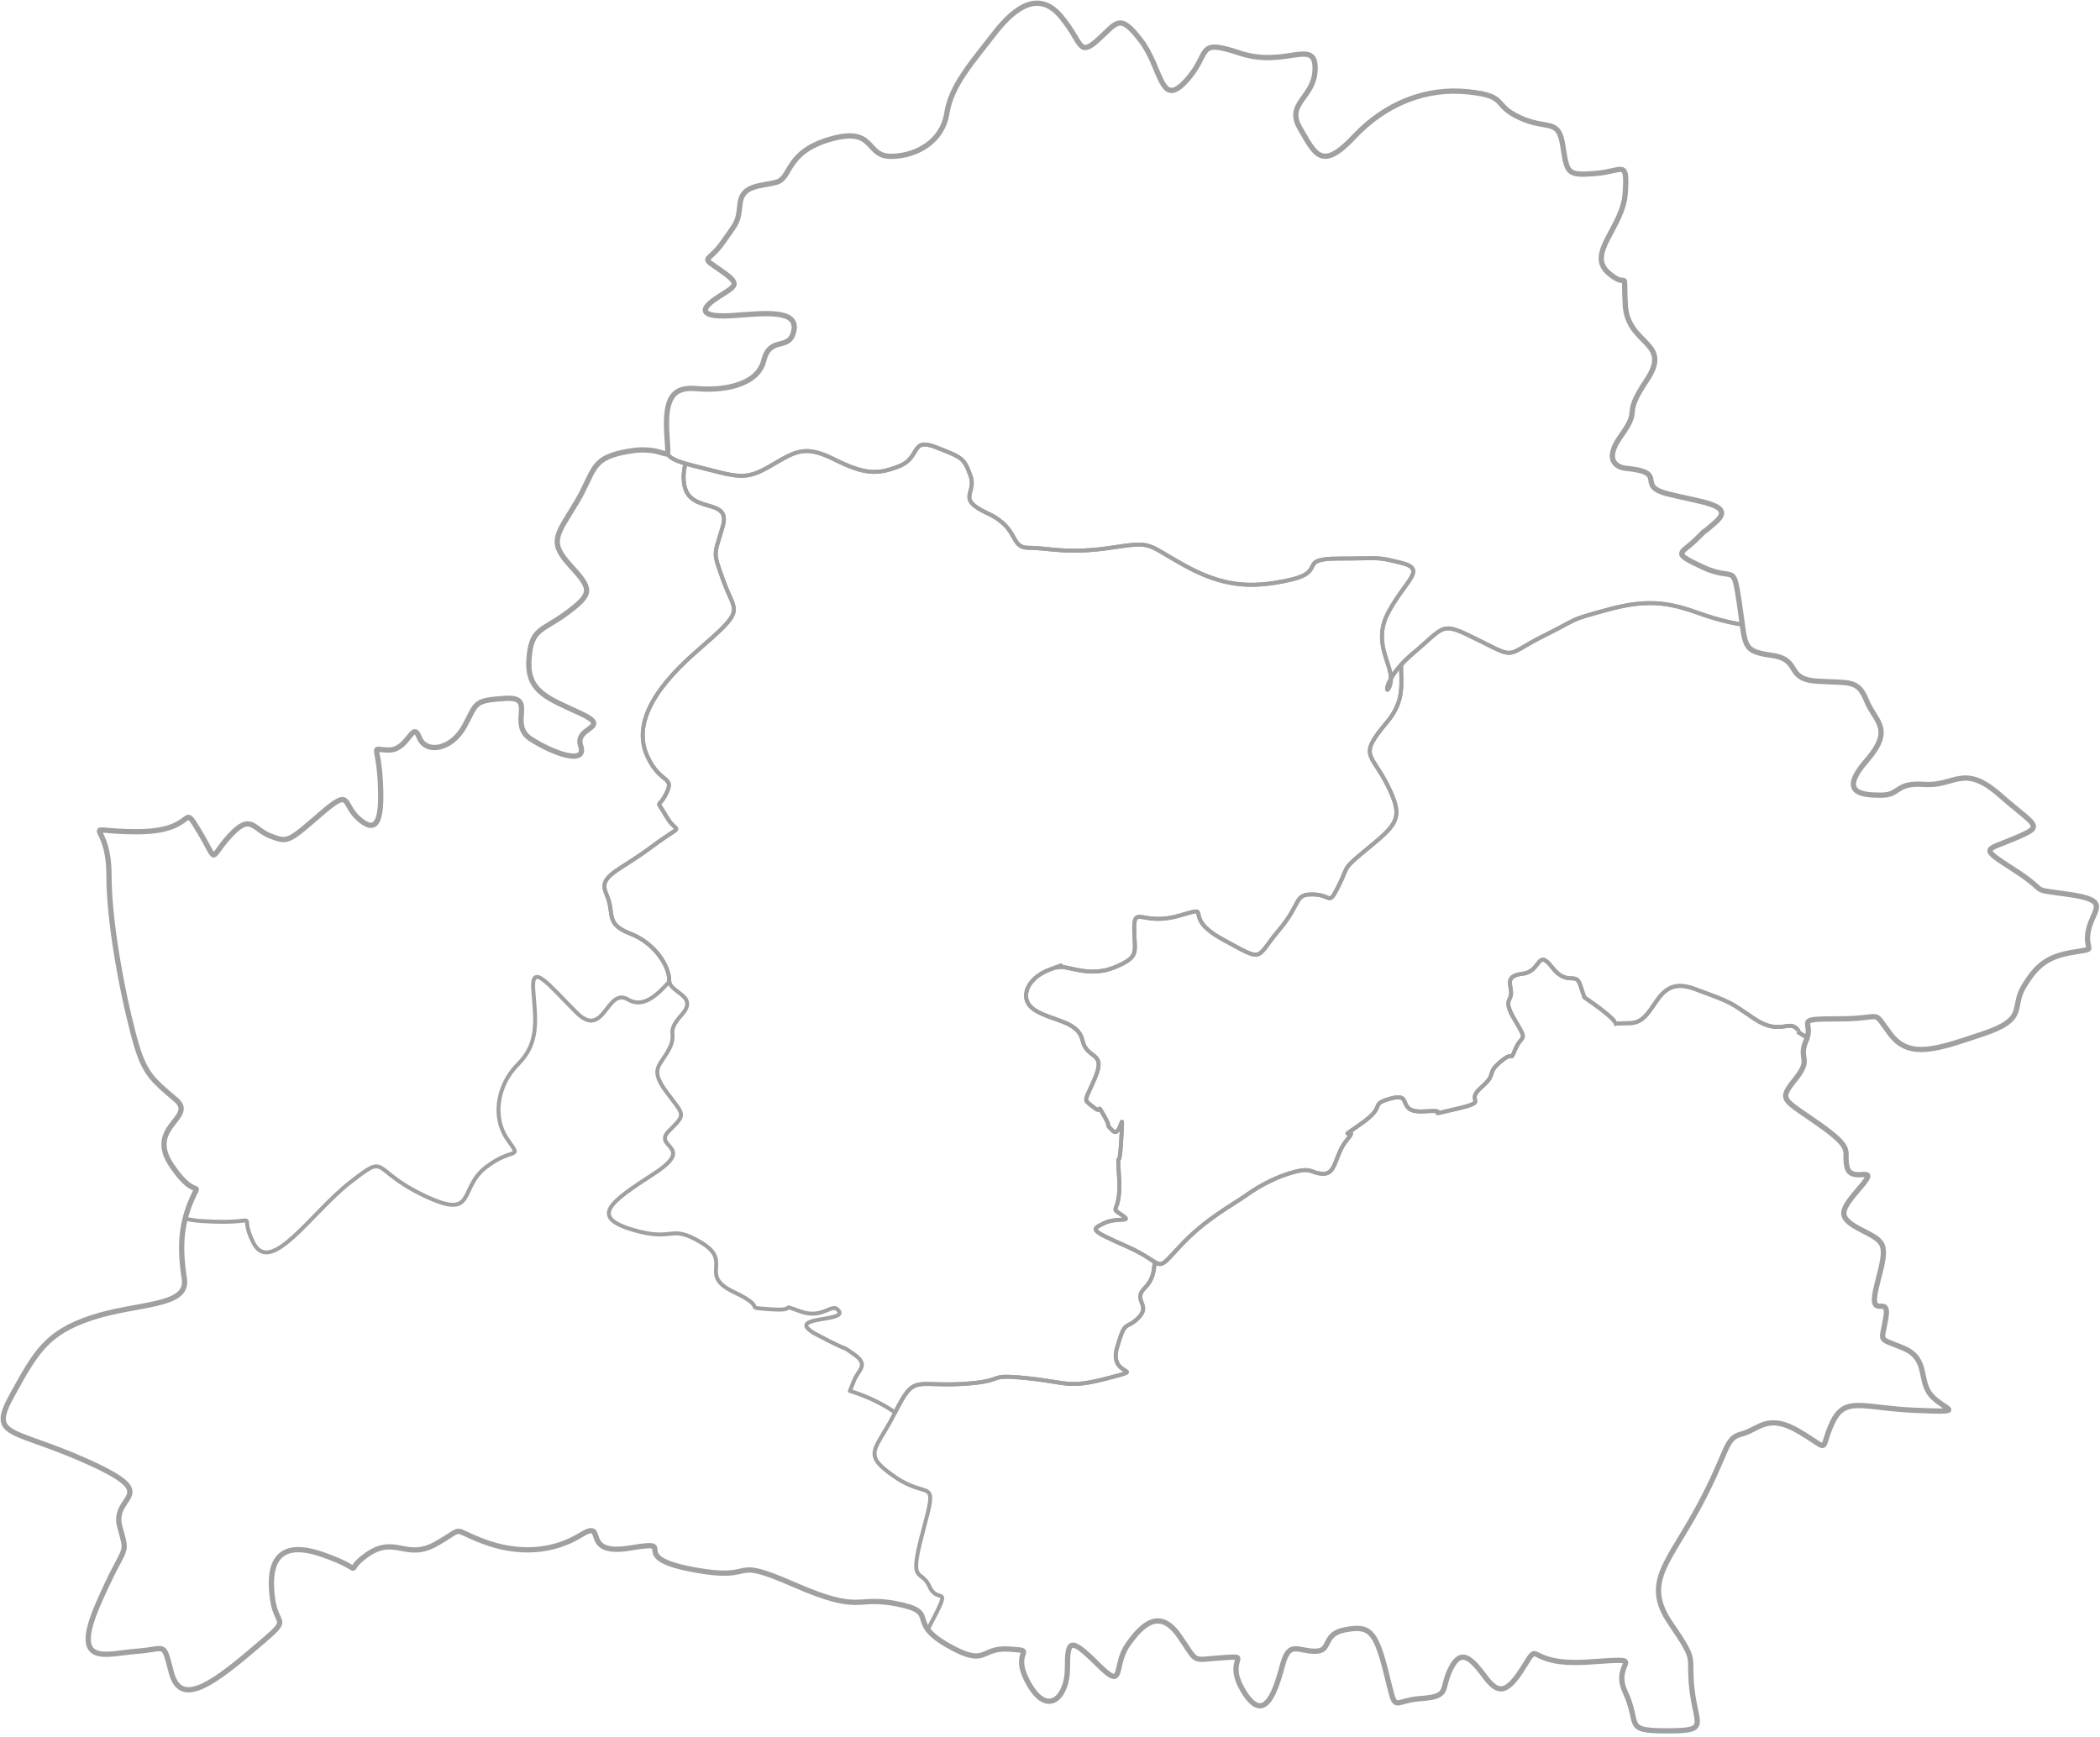 <?xml version="1.0" encoding="UTF-8" standalone="no"?>
<svg width="399px" height="330px" viewBox="0 0 399 330" version="1.1" xmlns="http://www.w3.org/2000/svg" xmlns:xlink="http://www.w3.org/1999/xlink">
    <!-- Generator: Sketch 46.2 (44496) - http://www.bohemiancoding.com/sketch -->
    <title>Page 1</title>
    <desc>Created with Sketch.</desc>
    <defs></defs>
    <g id="5_Contact" stroke="none" stroke-width="1" fill="none" fill-rule="evenodd" opacity="0.4">
        <g id="5_4_3-Find-a-store-Belarus" transform="translate(-571, -181)" stroke="#0E1214">
            <g id="Page-1" transform="translate(571, 181)">
                <path d="M308.801,88.968 C317.395,89.786 310.437,92.238 316.986,93.872 C323.533,95.507 329.672,95.916 325.989,99.185 C322.306,102.455 325.17,99.595 322.306,102.455 C319.441,105.316 317.395,104.908 323.533,107.768 C329.672,110.63 329.263,106.542 330.491,114.717 C331.718,122.891 330.899,123.708 336.629,124.526 C342.357,125.344 339.084,129.022 345.223,129.43 C351.361,129.839 352.998,129.022 354.634,133.109 C356.272,137.196 359.955,138.422 354.634,144.552 C349.315,150.683 353.631,151.093 357.407,151.093 C361.183,151.093 359.955,148.64 365.684,149.049 C371.413,149.457 373.05,144.962 380.007,151.093 C386.964,157.223 388.601,156.814 382.871,159.266 C377.143,161.718 375.915,160.902 382.871,165.397 C389.829,169.893 384.918,168.786 393.103,169.952 C401.287,171.119 397.604,172.753 396.786,176.841 C395.967,180.928 398.831,180.11 393.921,180.928 C389.01,181.746 386.964,183.38 384.509,187.467 C382.054,191.555 385.327,193.598 376.733,196.46 C368.139,199.32 362.819,201.364 359.136,196.46 C355.453,191.555 358.317,193.598 349.315,193.598 C340.312,193.598 344.813,194.007 343.176,197.686 C341.54,201.364 344.404,200.955 341.13,205.043 C337.857,209.129 338.674,208.721 345.632,213.626 C352.589,218.53 350.134,218.53 350.951,221.799 C351.77,225.069 357.397,220.982 353.56,225.477 C349.724,229.974 348.803,231.2 353.56,233.652 C358.317,236.104 358.728,236.104 356.681,243.869 C354.634,251.636 359.136,245.45 358.317,250.381 C357.5,255.314 356.681,254.088 361.592,256.131 C366.502,258.175 364.456,262.261 366.911,265.123 C369.367,267.984 374.277,268.392 364.047,267.984 C353.817,267.576 350.542,265.123 348.087,270.436 C345.632,275.749 348.087,275.749 341.949,272.071 C335.81,268.392 334.174,271.662 330.899,272.48 C327.625,273.297 328.444,275.749 322.714,286.376 C316.986,297.003 312.075,300.681 317.395,308.446 C322.714,316.211 320.669,314.169 321.487,321.116 C322.306,328.065 324.761,328.882 316.576,328.882 C308.392,328.882 311.665,327.656 308.801,321.526 C305.937,315.395 314.121,314.985 301.844,315.803 C289.567,316.621 292.841,311.307 289.567,316.621 C286.294,321.934 284.656,321.934 282.201,318.664 C279.745,315.395 277.7,312.943 275.653,317.029 C273.607,321.116 275.653,322.342 269.924,322.752 C264.195,323.16 265.423,326.021 263.376,317.847 C261.33,309.673 260.102,308.855 255.601,309.673 C251.099,310.49 253.146,313.759 249.872,313.759 C246.597,313.759 244.961,311.716 243.733,316.211 C242.506,320.708 240.459,328.065 236.367,321.526 C232.275,314.985 238.414,314.577 232.275,314.985 C226.137,315.395 227.773,316.211 224.09,310.899 C220.407,305.586 217.133,308.446 214.269,312.533 C211.404,316.621 213.86,321.526 208.539,316.211 C203.219,310.899 202.811,311.716 202.811,317.029 C202.811,322.342 199.128,326.43 195.444,319.89 C191.761,313.351 197.49,313.759 191.761,313.351 C186.032,312.943 187.668,317.029 179.893,312.533 C172.118,308.038 178.666,306.402 170.481,304.768 C162.297,303.134 163.933,306.812 150.837,301.09 C137.743,295.367 144.699,300.681 131.604,298.229 C118.509,295.777 129.558,292.507 119.736,294.141 C109.915,295.777 115.644,288.42 110.324,291.689 C105.004,294.959 98.457,295.367 91.908,292.915 C85.361,290.463 88.635,290.054 82.906,293.324 C77.176,296.593 75.131,291.689 69.81,295.367 C64.49,299.046 70.629,298.637 61.216,295.367 C51.804,292.098 50.986,298.229 51.804,303.95 C52.622,309.673 55.896,306.812 47.711,313.759 C39.528,320.708 34.207,323.978 32.57,317.847 C30.934,311.716 31.751,313.351 26.023,313.759 C20.293,314.169 13.336,317.029 18.657,304.768 C23.976,292.507 24.385,296.185 22.749,290.054 C21.112,283.924 31.227,284.332 16.758,277.793 C2.287,271.254 -2.214,273.297 2.287,265.123 C6.789,256.949 8.835,253.215 17.429,250.381 C26.023,247.548 35.844,248.366 35.026,243.053 C34.207,237.739 34.207,233.244 36.253,228.339 C38.3,223.435 37.481,228.747 32.57,221.391 C27.659,214.034 37.481,212.399 33.389,208.925 C29.296,205.451 27.659,204.225 26.023,198.912 C24.385,193.598 20.702,177.25 20.702,166.214 C20.702,155.179 14.155,158.04 26.023,158.04 C37.89,158.04 34.207,151.909 37.89,158.04 C41.573,164.171 39.528,163.354 43.619,158.858 C47.711,154.361 48.121,157.632 51.394,158.858 C54.669,160.084 54.669,160.084 60.807,154.771 C66.946,149.457 64.899,152.727 68.173,155.588 C71.448,158.449 72.675,156.405 72.265,148.64 C71.856,140.874 70.22,142.51 73.903,142.51 C77.586,142.51 78.404,136.787 79.631,140.057 C80.859,143.326 85.77,142.51 88.225,138.013 C90.681,133.517 89.863,133.109 96.001,132.7 C102.14,132.291 96.41,137.605 100.912,140.466 C105.413,143.326 111.551,145.37 110.324,141.692 C109.096,138.013 116.462,138.422 110.324,135.561 C104.185,132.7 100.093,131.474 100.502,125.344 C100.912,119.213 102.957,120.03 107.868,116.351 C112.779,112.673 112.37,111.856 108.278,107.36 C104.185,102.864 105.823,101.638 109.506,95.507 C113.189,89.376 111.961,86.924 119.736,85.698 C127.511,84.472 127.102,89.376 126.694,82.429 C126.284,75.48 127.921,73.436 132.422,73.846 C136.924,74.254 143.881,73.436 145.109,68.532 C146.337,63.627 150.02,66.897 150.837,62.811 C151.656,58.723 145.109,59.541 139.379,59.949 C133.65,60.358 132.422,59.132 136.105,56.68 C139.788,54.228 141.016,54.228 136.924,51.366 C132.832,48.505 134.469,50.14 137.333,46.053 C140.198,41.966 140.198,42.375 140.607,38.696 C141.016,35.018 144.699,35.426 147.564,34.61 C150.429,33.792 149.201,28.887 157.795,26.435 C166.389,23.983 164.342,29.705 169.253,29.705 C174.164,29.705 179.074,26.843 179.893,21.53 C180.712,16.217 184.804,11.721 188.896,6.408 C192.989,1.094 197.49,-1.766 201.583,3.138 C205.675,8.043 204.856,10.903 208.539,7.635 C212.222,4.364 212.632,2.32 216.724,7.635 C220.816,12.947 220.407,20.713 225.318,15.4 C230.229,10.087 226.954,7.225 235.548,10.087 C244.142,12.947 249.872,7.225 249.872,12.947 C249.872,18.67 244.142,19.486 247.008,24.391 C249.872,29.295 251.099,32.566 257.238,26.027 C263.376,19.486 271.151,16.626 278.928,17.444 C286.702,18.26 283.428,19.896 288.749,22.348 C294.069,24.8 296.115,22.348 296.933,27.661 C297.752,32.974 297.752,33.383 303.071,32.974 C308.392,32.566 309.21,30.113 308.801,36.652 C308.392,43.193 301.435,48.097 305.527,51.775 C309.62,55.454 308.392,50.14 308.801,57.906 C309.21,65.671 317.804,64.853 312.893,72.21 C307.982,79.567 312.075,77.115 307.982,82.837 C303.89,88.56 308.801,88.968 308.801,88.968 Z" id="Stroke-1"></path>
                <path d="M264.195,129.839 C264.271,129.536 264.289,129.223 264.284,128.904 C262.998,131.156 263.666,131.95 264.195,129.839 Z" id="Stroke-3" stroke-width="0.75"></path>
                <path d="M330.491,114.717 C329.263,106.542 329.672,110.63 323.533,107.768 C317.395,104.908 319.441,105.316 322.306,102.455 C325.17,99.595 322.306,102.455 325.989,99.185 C329.672,95.916 323.533,95.507 316.986,93.872 C310.437,92.238 317.395,89.786 308.801,88.968 C308.801,88.968 303.89,88.56 307.982,82.837 C312.075,77.115 307.982,79.567 312.893,72.21 C317.804,64.853 309.21,65.671 308.801,57.906 C308.392,50.14 309.62,55.454 305.527,51.775 C301.435,48.097 308.392,43.193 308.801,36.652 C309.21,30.113 308.392,32.566 303.071,32.974 C297.752,33.383 297.752,32.974 296.933,27.661 C296.115,22.348 294.069,24.8 288.749,22.348 C283.428,19.896 286.702,18.26 278.928,17.444 C271.151,16.626 263.376,19.486 257.238,26.027 C251.099,32.566 249.872,29.295 247.008,24.391 C244.142,19.486 249.872,18.67 249.872,12.947 C249.872,7.225 244.142,12.947 235.548,10.087 C226.954,7.225 230.229,10.087 225.318,15.4 C220.407,20.713 220.816,12.947 216.724,7.635 C212.632,2.32 212.222,4.364 208.539,7.635 C204.856,10.903 205.675,8.043 201.583,3.138 C197.49,-1.766 192.989,1.094 188.896,6.408 C184.804,11.721 180.712,16.217 179.893,21.53 C179.074,26.843 174.164,29.705 169.253,29.705 C164.342,29.705 166.389,23.983 157.795,26.435 C149.201,28.887 150.429,33.792 147.564,34.61 C144.699,35.426 141.016,35.018 140.607,38.696 C140.198,42.375 140.198,41.966 137.333,46.053 C134.469,50.14 132.832,48.505 136.924,51.366 C141.016,54.228 139.788,54.228 136.105,56.68 C132.422,59.132 133.65,60.358 139.379,59.949 C145.109,59.541 151.656,58.723 150.837,62.811 C150.02,66.897 146.337,63.627 145.109,68.532 C143.881,73.436 136.924,74.254 132.422,73.846 C127.921,73.436 126.284,75.48 126.694,82.429 C126.843,84.985 126.991,85.931 126.733,86.174 C127.435,87.115 128.266,87.624 132.013,88.56 C140.198,90.602 141.426,91.42 146.337,88.56 C151.248,85.698 152.884,84.472 158.614,87.333 C164.342,90.194 166.797,90.194 170.891,88.56 C174.982,86.924 172.936,83.054 177.847,84.989 C182.757,86.924 183.168,86.95 184.395,90.411 C185.623,93.872 181.53,94.69 187.668,97.551 C193.807,100.411 191.761,104.09 195.444,104.09 C199.128,104.09 202.811,105.316 210.994,104.09 C219.179,102.864 217.543,103.273 224.909,107.36 C232.275,111.447 237.595,111.856 244.961,110.221 C252.327,108.586 246.189,106.134 254.374,106.134 C262.557,106.134 261.33,105.725 266.241,106.952 C271.151,108.178 267.059,110.221 263.785,116.351 C260.815,121.914 264.233,125.791 264.284,128.904 C264.988,127.668 266.274,126 268.515,124.118 C274.834,118.803 273.607,117.987 280.973,121.665 C288.339,125.344 285.884,124.526 293.25,120.847 C300.616,117.169 297.752,117.987 305.118,115.943 C312.484,113.899 316.576,114.308 322.306,116.351 C324.529,117.144 327.679,118.177 331.033,118.673 C330.887,117.592 330.726,116.294 330.491,114.717 Z" id="Stroke-5" stroke-width="0.75"></path>
                <path d="M396.786,176.841 C397.604,172.754 401.287,171.118 393.103,169.952 C384.918,168.785 389.829,169.892 382.871,165.397 C375.915,160.901 377.143,161.719 382.871,159.267 C388.601,156.814 386.964,157.223 380.007,151.092 C373.05,144.961 371.413,149.457 365.684,149.048 C359.955,148.64 361.183,151.092 357.407,151.092 C353.631,151.092 349.315,150.684 354.634,144.553 C359.955,138.422 356.272,137.196 354.634,133.108 C352.998,129.021 351.361,129.839 345.223,129.43 C339.084,129.021 342.357,125.343 336.629,124.525 C331.997,123.864 331.645,123.2 331.031,118.651 C331.031,118.658 331.032,118.667 331.033,118.674 C327.679,118.176 324.529,117.144 322.306,116.352 C316.576,114.308 312.484,113.9 305.118,115.942 C297.752,117.986 300.616,117.168 293.25,120.847 C285.884,124.525 288.339,125.343 280.973,121.665 C273.607,117.986 274.834,118.804 268.515,124.117 C267.592,124.892 266.84,125.628 266.215,126.315 C266.185,129.874 266.949,133.135 263.543,137.196 C258.057,143.735 260.435,142.917 263.543,149.048 C266.651,155.179 265.738,156.405 260.26,160.901 C254.782,165.397 256.419,164.171 254.374,168.258 C252.327,172.345 253.146,170.011 249.463,169.952 C245.78,169.892 247.416,171.528 242.914,176.841 C238.414,182.154 240.459,182.971 232.275,178.475 C224.09,173.98 231.048,171.936 224.09,173.98 C217.133,176.023 215.496,171.936 215.496,176.433 C215.496,180.928 216.724,181.745 211.813,183.789 C206.902,185.832 202.811,183.38 201.173,183.789 C199.536,184.198 204.038,182.563 199.536,184.198 C195.034,185.832 193.398,189.92 196.672,191.963 C199.945,194.007 204.856,194.007 205.675,197.685 C206.494,201.364 210.177,199.729 208.13,204.634 C206.084,209.538 205.675,208.72 207.721,210.355 C209.767,211.99 208.13,209.129 209.767,211.99 C211.404,214.851 209.767,213.217 211.404,214.851 C213.041,216.485 213.45,209.129 213.041,216.485 C212.632,223.842 212.222,216.895 212.632,223.842 C213.041,230.791 210.586,229.156 213.041,230.791 C215.496,232.425 212.222,231.199 209.767,232.425 C207.311,233.651 206.902,233.651 214.269,236.922 C221.635,240.192 219.179,242.234 224.09,236.922 C229.001,231.609 233.912,229.156 236.776,227.112 C239.641,225.068 242.914,223.434 246.189,222.616 C249.463,221.8 249.053,223.026 251.508,223.026 C253.964,223.026 253.555,219.347 256.01,216.485 C258.466,213.625 253.146,217.303 258.466,213.625 C263.785,209.947 259.873,209.947 264.285,208.72 C268.696,207.494 265.013,211.581 270.742,211.173 C276.472,210.764 269.515,212.399 276.472,210.764 C283.428,209.129 278.109,209.538 281.383,206.676 C284.656,203.816 282.201,204.224 285.066,201.772 C287.93,199.32 286.702,202.181 287.93,199.32 C289.158,196.459 290.386,198.093 287.93,194.007 C285.475,189.92 287.111,190.328 287.111,188.694 C287.111,187.058 285.855,185.424 289.347,185.015 C292.841,184.606 292.022,180.111 294.888,183.789 C297.752,187.468 299.388,184.606 300.207,187.058 L301.026,189.51 C301.026,189.51 304.709,191.963 306.346,193.598 C307,194.252 306.806,194.511 306.675,194.589 C306.886,194.532 307.609,194.415 309.62,194.415 C314.939,194.415 314.121,185.015 321.897,187.876 C329.672,190.737 328.444,190.328 333.355,193.598 C338.266,196.867 339.902,193.598 341.54,195.641 C341.843,196.021 341.779,196.118 341.55,196.07 C342.035,196.352 342.642,196.709 343.379,197.148 C344.383,193.967 340.774,193.598 349.315,193.598 C358.317,193.598 355.453,191.554 359.136,196.459 C362.819,201.364 368.139,199.32 376.733,196.459 C385.327,193.598 382.054,191.554 384.509,187.468 C386.964,183.38 389.01,181.745 393.921,180.928 C398.831,180.111 395.967,180.928 396.786,176.841 Z" id="Stroke-7" stroke-width="0.75"></path>
                <path d="M366.911,265.123 C364.456,262.262 366.502,258.174 361.592,256.131 C356.681,254.087 357.5,255.314 358.317,250.382 C359.136,245.451 354.634,251.635 356.681,243.87 C358.728,236.104 358.317,236.104 353.56,233.651 C348.803,231.199 349.724,229.973 353.56,225.478 C357.397,220.982 351.77,225.068 350.951,221.8 C350.134,218.529 352.589,218.529 345.632,213.625 C338.674,208.72 337.857,209.129 341.13,205.042 C344.404,200.955 341.54,201.364 343.176,197.685 C343.944,195.962 343.363,194.957 343.455,194.375 C343.37,194.893 343.821,195.748 343.379,197.148 C342.642,196.709 342.035,196.352 341.55,196.07 C341.779,196.118 341.843,196.021 341.54,195.641 C339.902,193.598 338.266,196.867 333.355,193.598 C328.444,190.328 329.672,190.737 321.897,187.876 C314.121,185.015 314.939,194.415 309.62,194.415 C307.609,194.415 306.886,194.532 306.675,194.589 C306.806,194.511 307,194.252 306.346,193.598 C304.709,191.963 301.026,189.51 301.026,189.51 L300.207,187.058 C299.388,184.606 297.752,187.468 294.888,183.789 C292.022,180.111 292.841,184.606 289.347,185.015 C285.855,185.424 287.111,187.058 287.111,188.694 C287.111,190.328 285.475,189.92 287.93,194.007 C290.386,198.093 289.158,196.459 287.93,199.32 C286.702,202.181 287.93,199.32 285.066,201.772 C282.201,204.224 284.656,203.816 281.383,206.676 C278.109,209.538 283.428,209.129 276.472,210.764 C269.515,212.399 276.472,210.764 270.742,211.173 C265.013,211.581 268.696,207.494 264.285,208.72 C259.873,209.947 263.785,209.947 258.466,213.625 C253.146,217.303 258.466,213.625 256.01,216.485 C253.555,219.347 253.964,223.026 251.508,223.026 C249.053,223.026 249.463,221.8 246.189,222.616 C242.914,223.434 239.641,225.068 236.776,227.112 C233.912,229.156 229.001,231.609 224.09,236.922 C221.079,240.181 220.832,240.665 219.395,239.803 C219.229,241.825 218.941,243.29 217.543,244.687 C215.088,247.139 218.771,247.903 216.315,250.382 C213.86,252.861 213.86,250.409 212.222,256.131 C210.586,261.853 218.361,259.81 210.586,261.853 C202.811,263.897 203.049,262.67 194.95,261.853 C186.851,261.036 191.761,262.455 182.757,262.972 C173.755,263.488 173.755,261.036 170.072,268.393 C166.389,275.75 163.524,276.158 170.072,280.654 C176.619,285.149 178.257,280.245 175.391,290.872 C172.527,301.498 174.982,297.82 176.619,301.498 C178.257,305.177 181.25,300.182 176.275,309.627 C176.879,310.444 177.928,311.397 179.893,312.534 C187.668,317.029 186.032,312.942 191.761,313.35 C197.49,313.76 191.761,313.35 195.444,319.891 C199.128,326.43 202.811,322.343 202.811,317.029 C202.811,311.716 203.219,310.898 208.539,316.212 C213.86,321.525 211.404,316.62 214.269,312.534 C217.133,308.446 220.407,305.585 224.09,310.898 C227.773,316.212 226.137,315.394 232.275,314.986 C238.414,314.576 232.275,314.986 236.367,321.525 C240.459,328.064 242.506,320.707 243.733,316.212 C244.961,311.716 246.597,313.76 249.872,313.76 C253.146,313.76 251.099,310.49 255.601,309.672 C260.102,308.855 261.33,309.672 263.376,317.847 C265.423,326.021 264.195,323.159 269.924,322.751 C275.653,322.343 273.607,321.117 275.653,317.029 C277.7,312.942 279.745,315.394 282.201,318.664 C284.656,321.933 286.294,321.933 289.567,316.62 C292.841,311.308 289.567,316.62 301.844,315.803 C314.121,314.986 305.937,315.394 308.801,321.525 C311.665,327.656 308.392,328.882 316.576,328.882 C324.761,328.882 322.306,328.064 321.487,321.117 C320.669,314.168 322.714,316.212 317.395,308.446 C312.075,300.681 316.986,297.002 322.714,286.375 C328.444,275.75 327.625,273.297 330.899,272.479 C334.174,271.662 335.81,268.393 341.949,272.071 C348.087,275.75 345.632,275.75 348.087,270.436 C350.542,265.123 353.817,267.575 364.047,267.983 C374.277,268.393 369.367,267.983 366.911,265.123 Z" id="Stroke-9" stroke-width="0.75"></path>
                <path d="M221.728,239.425 C221.699,239.453 221.666,239.485 221.638,239.512 C221.666,239.486 221.7,239.452 221.728,239.425 Z" id="Stroke-11" stroke-width="0.75" stroke-linejoin="round"></path>
                <path d="M222.237,238.919 C222.281,238.872 222.33,238.822 222.375,238.773 C222.328,238.824 222.282,238.871 222.237,238.919 Z" id="Stroke-13" stroke-width="0.75" stroke-linejoin="round"></path>
                <path d="M223.191,237.899 C223.136,237.957 223.093,238.005 223.04,238.063 C223.088,238.011 223.142,237.953 223.191,237.899 Z" id="Stroke-15" stroke-width="0.75" stroke-linejoin="round"></path>
                <path d="M220.34,240.172 C220.314,240.171 220.287,240.165 220.261,240.161 C220.287,240.165 220.314,240.171 220.34,240.172 Z" id="Stroke-17" stroke-width="0.75" stroke-linejoin="round"></path>
                <path d="M220.723,240.127 C220.715,240.129 220.709,240.129 220.702,240.131 C220.709,240.129 220.716,240.129 220.723,240.127 Z" id="Stroke-19" stroke-width="0.75" stroke-linejoin="round"></path>
                <path d="M268.515,124.117 C268.083,124.479 267.699,124.831 267.336,125.175 C267.697,124.831 268.083,124.479 268.515,124.117 Z" id="Stroke-21" stroke-width="0.75" stroke-linejoin="round"></path>
                <path d="M267.202,125.301 C266.841,125.649 266.512,125.988 266.215,126.315 C266.512,125.988 266.844,125.649 267.202,125.301 Z" id="Stroke-23" stroke-width="0.75" stroke-linejoin="round"></path>
                <path d="M219.844,240.038 C219.872,240.051 219.901,240.062 219.928,240.071 C219.901,240.062 219.872,240.051 219.844,240.038 Z" id="Stroke-25" stroke-width="0.75" stroke-linejoin="round"></path>
                <path d="M161.478,264.305 C161.478,264.305 165.98,265.532 170.072,268.392 C173.755,261.035 173.755,263.488 182.757,262.971 C191.761,262.455 186.851,261.035 194.95,261.853 C203.049,262.671 202.811,263.897 210.586,261.853 C218.361,259.809 210.586,261.853 212.222,256.131 C213.86,250.41 213.86,252.862 216.315,250.381 C218.771,247.902 215.088,247.14 217.543,244.687 C218.941,243.289 219.229,241.824 219.395,239.804 C219.398,239.805 219.398,239.805 219.4,239.805 C218.493,239.263 217.119,238.188 214.269,236.922 C206.902,233.652 207.311,233.652 209.767,232.426 C212.222,231.2 215.496,232.426 213.041,230.791 C210.586,229.156 213.041,230.791 212.632,223.843 C212.222,216.894 212.632,223.843 213.041,216.486 C213.45,209.129 213.041,216.486 211.404,214.852 C209.767,213.216 211.404,214.852 209.767,211.99 C208.13,209.129 209.767,211.99 207.721,210.355 C205.675,208.721 206.084,209.538 208.13,204.633 C210.177,199.728 206.494,201.364 205.675,197.686 C204.856,194.007 199.945,194.007 196.672,191.963 C193.398,189.919 195.034,185.833 199.536,184.198 C204.038,182.563 199.536,184.198 201.173,183.789 C202.811,183.38 206.902,185.833 211.813,183.789 C216.724,181.746 215.496,180.928 215.496,176.432 C215.496,171.937 217.133,176.024 224.09,173.98 C231.048,171.937 224.09,173.98 232.275,178.476 C240.459,182.972 238.414,182.154 242.914,176.841 C247.416,171.527 245.78,169.893 249.463,169.952 C253.146,170.012 252.327,172.345 254.374,168.258 C256.419,164.171 254.782,165.397 260.26,160.902 C265.738,156.405 266.651,155.179 263.543,149.049 C260.435,142.918 258.057,143.736 263.543,137.196 C266.949,133.136 266.185,129.874 266.216,126.315 C265.322,127.297 264.699,128.177 264.284,128.904 C264.289,129.223 264.271,129.536 264.195,129.839 C263.666,131.95 262.998,131.156 264.284,128.904 C264.233,125.791 260.815,121.914 263.785,116.351 C267.059,110.221 271.151,108.178 266.241,106.952 C261.33,105.725 262.557,106.134 254.374,106.134 C246.189,106.134 252.327,108.586 244.961,110.221 C237.595,111.856 232.275,111.447 224.909,107.36 C217.543,103.273 219.179,102.864 210.994,104.09 C202.811,105.316 199.128,104.09 195.444,104.09 C191.761,104.09 193.807,100.411 187.668,97.551 C181.53,94.69 185.623,93.872 184.395,90.411 C183.168,86.95 182.757,86.924 177.847,84.989 C172.936,83.054 174.982,86.924 170.891,88.56 C166.797,90.194 164.342,90.194 158.614,87.333 C152.884,84.472 151.248,85.698 146.337,88.56 C141.426,91.42 140.198,90.602 132.013,88.56 C131.318,88.385 130.751,88.23 130.239,88.08 C129.93,89.25 129.79,90.508 129.967,91.828 C130.786,97.959 138.971,94.281 137.333,100.003 C135.696,105.725 135.311,104.499 137.55,110.63 C139.788,116.761 141.835,115.535 132.422,123.708 C123.011,131.883 120.555,138.422 123.011,143.736 C125.466,149.049 128.209,147.414 126.632,150.683 C125.056,153.953 124.526,151.501 126.632,155.179 C128.739,158.858 130.377,155.997 123.828,160.902 C117.281,165.806 113.598,166.333 115.234,169.952 C116.872,173.571 114.826,175.49 119.736,177.392 C124.647,179.294 127.18,183.789 127.141,186.241 C127.102,188.693 132.832,189.103 129.558,192.781 C126.284,196.46 128.816,196.05 127.141,199.32 C125.466,202.59 123.298,202.999 126.632,207.495 C129.967,211.99 130.454,211.582 127.141,214.852 C123.828,218.121 132.422,217.712 124.238,223.025 C116.053,228.339 111.961,231.2 120.145,233.652 C128.33,236.104 127.102,232.426 133.241,236.104 C139.379,239.783 132.534,242.235 139.435,245.505 C146.337,248.774 140.607,248.366 146.337,248.774 C152.065,249.183 147.564,247.548 152.065,249.183 C156.567,250.818 158.204,247.14 159.431,249.183 C160.659,251.226 148.382,250 155.339,253.679 C162.297,257.357 159.431,255.314 162.297,257.357 C165.161,259.401 163.114,260.219 162.297,262.261 L161.478,264.305 Z" id="Stroke-27" stroke-width="0.75" stroke-linejoin="round"></path>
                <path d="M137.333,100.003 C138.971,94.281 130.786,97.959 129.967,91.828 C129.79,90.508 129.93,89.25 130.239,88.08 L130.24,88.08 C127.991,87.423 127.306,86.94 126.733,86.174 C126.767,86.142 126.793,86.097 126.814,86.041 C126.521,86.855 125.02,84.865 119.736,85.698 C111.961,86.924 113.189,89.376 109.506,95.507 C105.823,101.638 104.185,102.864 108.278,107.36 C112.37,111.856 112.779,112.673 107.868,116.351 C102.957,120.03 100.912,119.213 100.502,125.344 C100.093,131.474 104.185,132.7 110.324,135.561 C116.462,138.422 109.096,138.013 110.324,141.692 C111.551,145.37 105.413,143.326 100.912,140.466 C96.41,137.605 102.14,132.291 96.001,132.7 C89.863,133.109 90.681,133.517 88.225,138.013 C85.77,142.51 80.859,143.326 79.631,140.057 C78.404,136.787 77.586,142.51 73.903,142.51 C70.22,142.51 71.856,140.874 72.265,148.64 C72.675,156.405 71.448,158.449 68.173,155.588 C64.899,152.727 66.946,149.457 60.807,154.771 C54.669,160.084 54.669,160.084 51.394,158.858 C48.121,157.632 47.711,154.361 43.619,158.858 C39.528,163.354 41.573,164.171 37.89,158.04 C34.207,151.909 37.89,158.04 26.023,158.04 C14.155,158.04 20.702,155.179 20.702,166.214 C20.702,177.25 24.385,193.598 26.023,198.912 C27.659,204.225 29.296,205.451 33.389,208.925 C37.481,212.399 27.659,214.034 32.57,221.391 C37.481,228.747 38.3,223.435 36.253,228.339 C35.795,229.438 35.453,230.514 35.186,231.586 C36.214,231.787 37.25,231.949 38.3,232.018 C50.986,232.834 44.847,229.565 48.121,236.104 C51.394,242.643 59.171,230.382 66.537,224.661 C73.903,218.938 70.22,222.208 80.45,227.113 C90.681,232.018 86.997,225.887 92.318,221.799 C97.638,217.712 99.274,220.573 96.41,216.486 C93.546,212.399 94.364,206.269 98.457,202.181 C102.549,198.094 101.73,193.598 101.321,188.139 C100.912,182.68 104.185,187.059 109.506,192.372 C114.826,197.686 115.234,187.467 119.328,189.919 C122.081,191.57 124.668,189.33 127.176,186.505 C127.161,186.418 127.139,186.334 127.141,186.241 C127.18,183.789 124.647,179.294 119.736,177.392 C114.826,175.49 116.872,173.571 115.234,169.952 C113.598,166.333 117.281,165.806 123.828,160.902 C130.377,155.997 128.739,158.858 126.632,155.179 C124.526,151.501 125.056,153.953 126.632,150.683 C128.209,147.414 125.466,149.049 123.011,143.736 C120.555,138.422 123.011,131.883 132.422,123.708 C141.835,115.535 139.788,116.761 137.55,110.63 C135.311,104.499 135.696,105.725 137.333,100.003 Z" id="Stroke-29" stroke-width="0.75"></path>
            </g>
        </g>
    </g>
</svg>